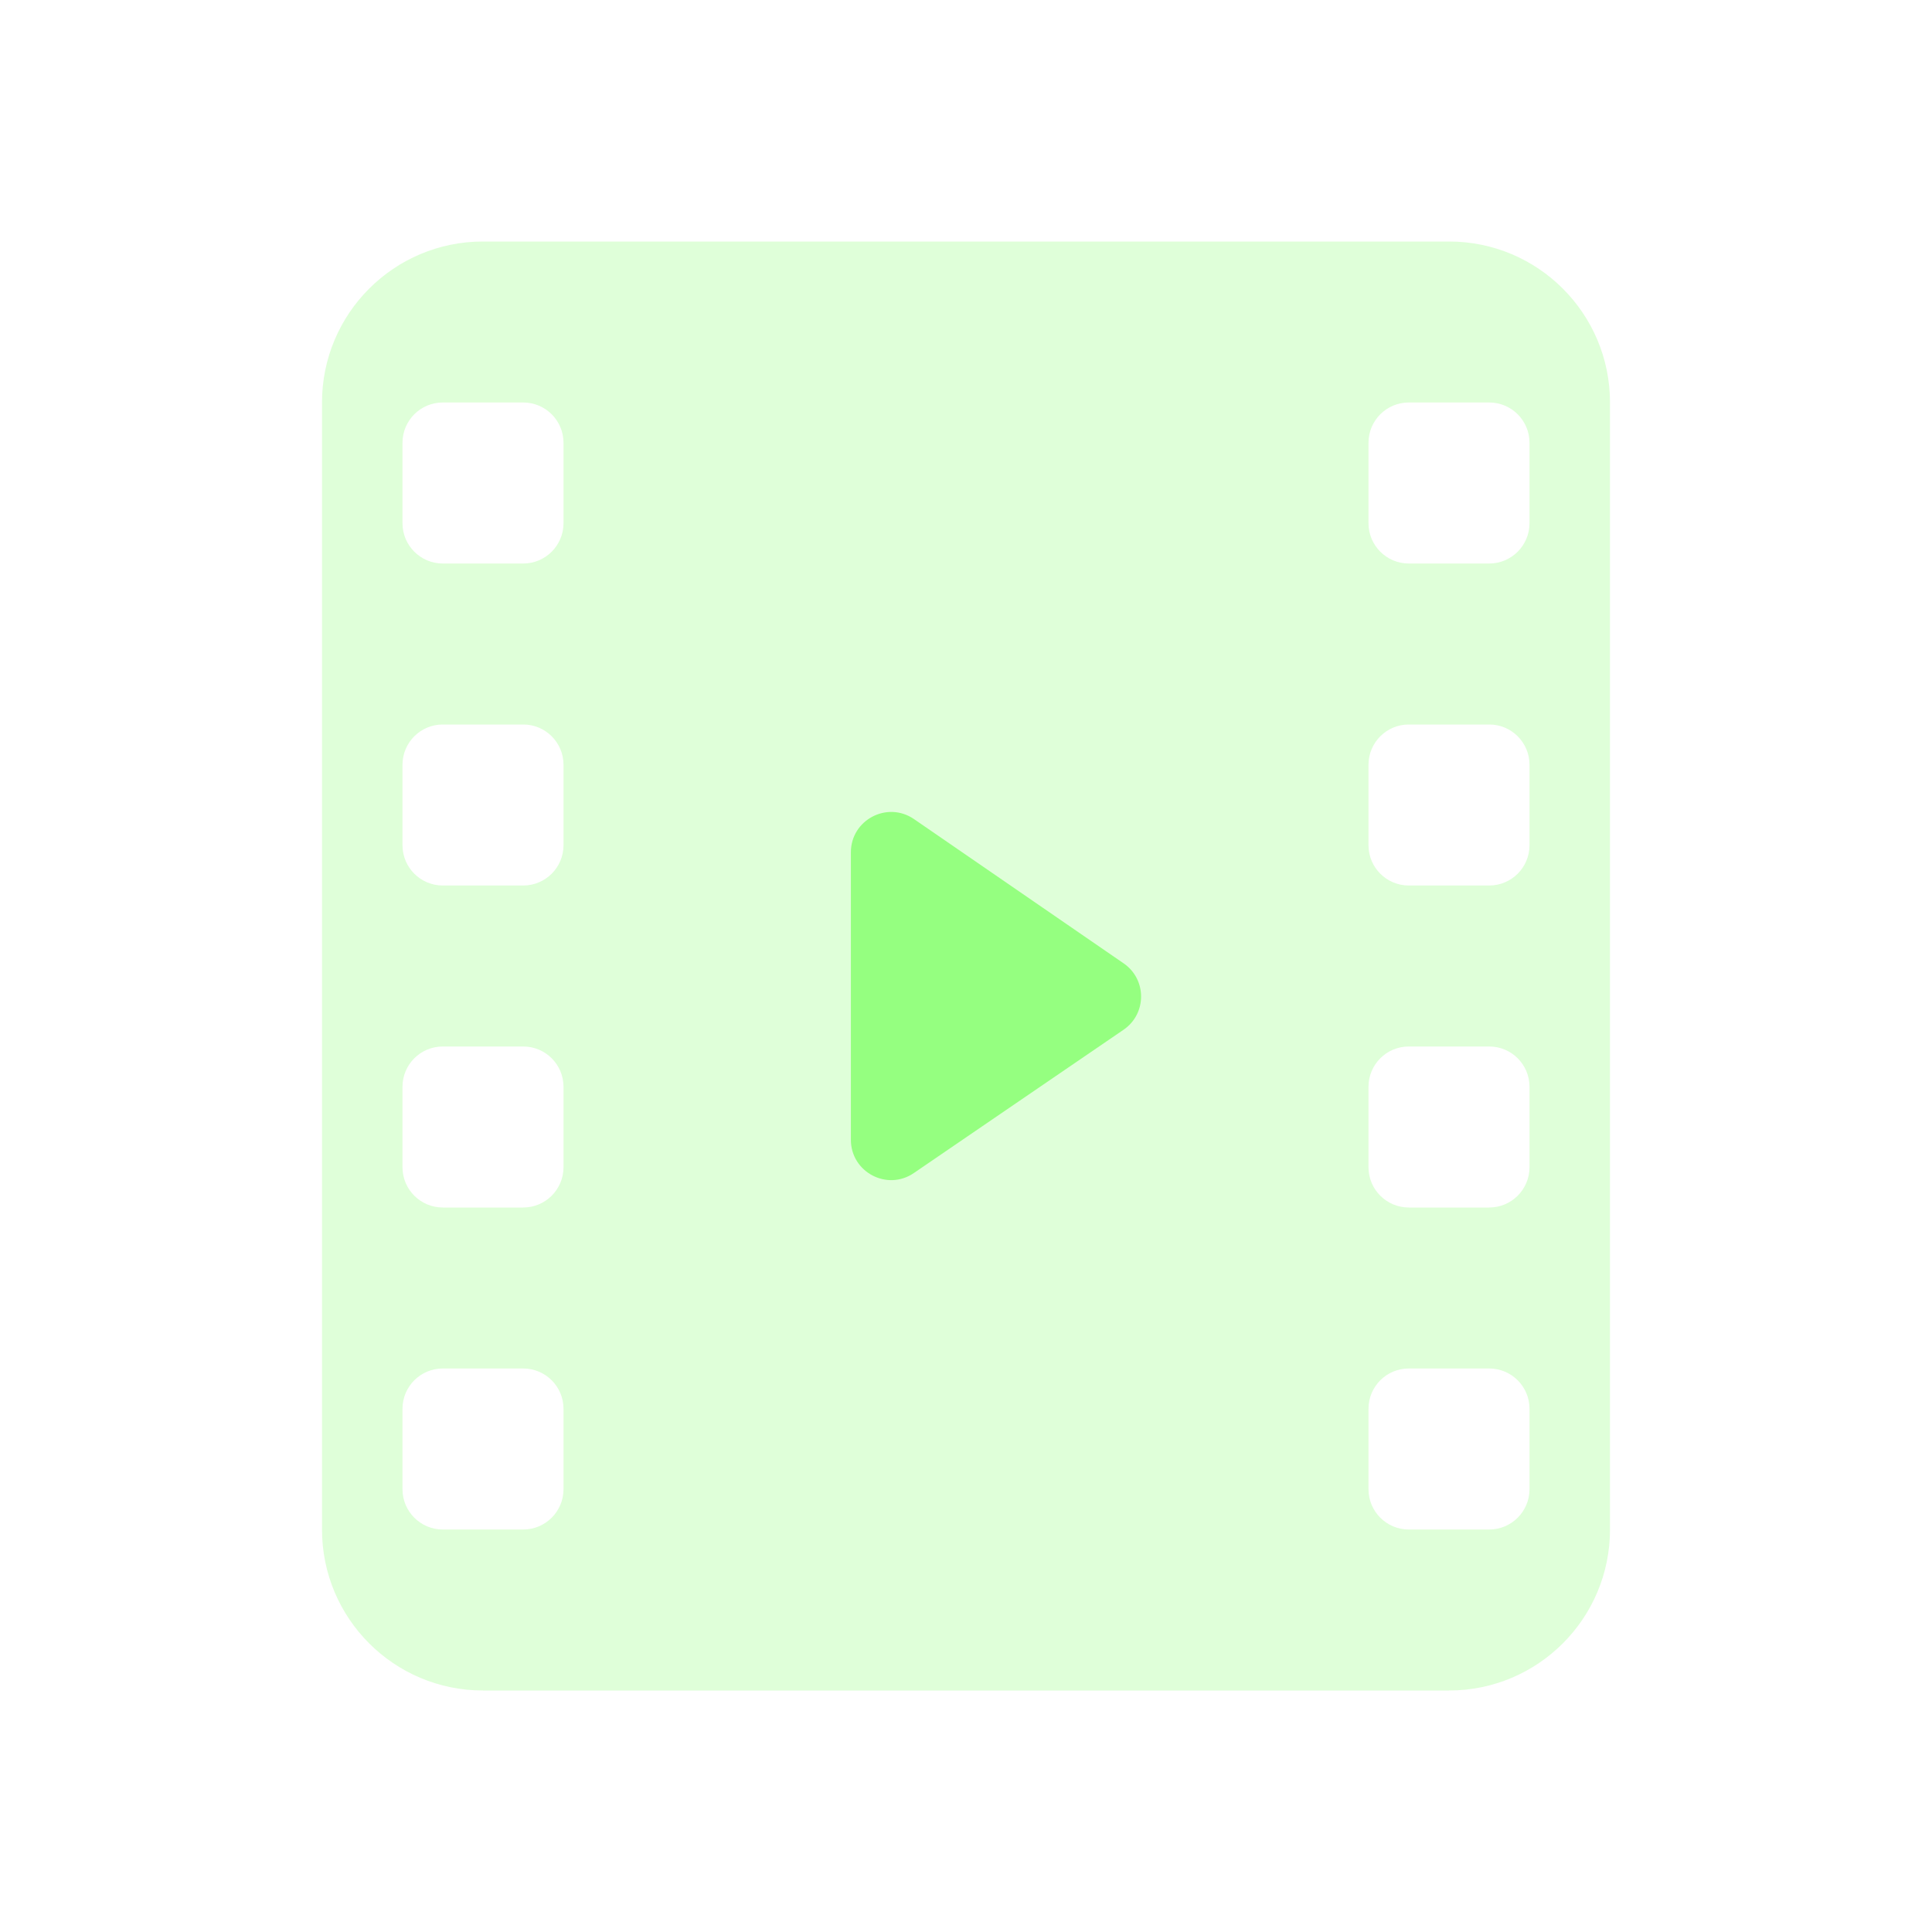 <?xml version="1.0" encoding="UTF-8"?> <svg xmlns="http://www.w3.org/2000/svg" width="24" height="24" viewBox="0 0 24 24" fill="none"><path opacity="0.3" fill-rule="evenodd" clip-rule="evenodd" d="M4 5C4 3.895 4.895 3 6 3H18C19.105 3 20 3.895 20 5V19C20 20.105 19.105 21 18 21H6C4.895 21 4 20.105 4 19V5ZM5 5.5C5 5.224 5.224 5 5.5 5H6.5C6.776 5 7 5.224 7 5.5V6.5C7 6.776 6.776 7 6.5 7H5.5C5.224 7 5 6.776 5 6.5V5.5ZM17.5 5C17.224 5 17 5.224 17 5.5V6.5C17 6.776 17.224 7 17.5 7H18.5C18.776 7 19 6.776 19 6.5V5.5C19 5.224 18.776 5 18.5 5H17.5ZM5 9.5C5 9.224 5.224 9 5.5 9H6.5C6.776 9 7 9.224 7 9.5V10.5C7 10.776 6.776 11 6.5 11H5.5C5.224 11 5 10.776 5 10.5V9.5ZM17.5 9C17.224 9 17 9.224 17 9.5V10.5C17 10.776 17.224 11 17.5 11H18.5C18.776 11 19 10.776 19 10.5V9.5C19 9.224 18.776 9 18.5 9H17.5ZM5 13.5C5 13.224 5.224 13 5.5 13H6.5C6.776 13 7 13.224 7 13.5V14.5C7 14.776 6.776 15 6.5 15H5.5C5.224 15 5 14.776 5 14.5V13.5ZM17.5 13C17.224 13 17 13.224 17 13.5V14.5C17 14.776 17.224 15 17.5 15H18.5C18.776 15 19 14.776 19 14.5V13.5C19 13.224 18.776 13 18.5 13H17.5ZM17 17.5C17 17.224 17.224 17 17.5 17H18.5C18.776 17 19 17.224 19 17.5V18.5C19 18.776 18.776 19 18.5 19H17.5C17.224 19 17 18.776 17 18.5V17.5ZM5.5 17C5.224 17 5 17.224 5 17.5V18.5C5 18.776 5.224 19 5.5 19H6.5C6.776 19 7 18.776 7 18.5V17.5C7 17.224 6.776 17 6.5 17H5.5Z" fill="#95FF80"></path><path fill-rule="evenodd" clip-rule="evenodd" d="M10.57 14.159C10.57 14.561 11.021 14.799 11.352 14.572L13.957 12.792C14.247 12.594 14.248 12.166 13.958 11.967L11.354 10.175C11.022 9.947 10.57 10.185 10.57 10.587V14.159Z" fill="#95FF80"></path></svg> 